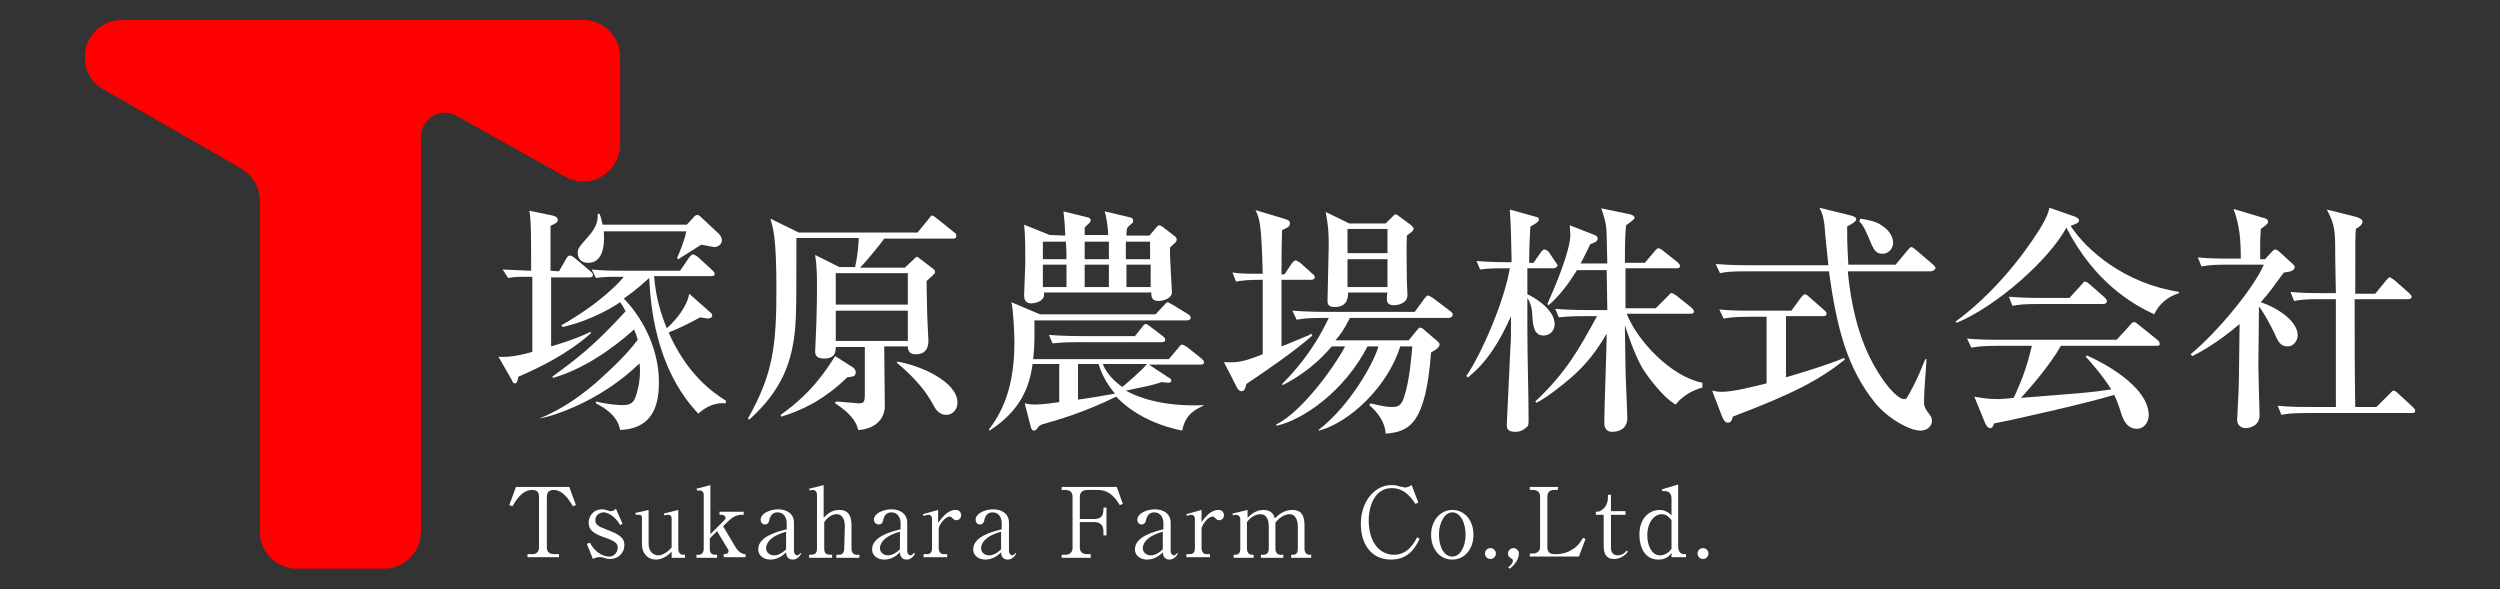 <?xml version="1.0" encoding="utf-8"?>
<!-- Generator: Adobe Illustrator 22.0.1, SVG Export Plug-In . SVG Version: 6.00 Build 0)  -->
<svg version="1.1" id="レイヤー_1" xmlns="http://www.w3.org/2000/svg" xmlns:xlink="http://www.w3.org/1999/xlink" x="0px"
	 y="0px" viewBox="0 0 412.8 97.3" style="enable-background:new 0 0 412.8 97.3;" xml:space="preserve">
<rect x="0" y="0" width="412.8" height="97.3" fill="#333333" stroke="none"/>
<style type="text/css">
	.st0{fill:#FE0000;}
	.st1{fill:#FFFFFF;}
</style>
<g>
	<path class="st0" d="M69.5,87.8c0,3.4-2.8,6.1-6.1,6.1H49c-3.4,0-6.1-2.8-6.1-6.1V33.1c0-2.4-1.4-4.3-3.3-5.4L17,14.7
		c-1.9-1-3-3-3-5.3c0-3.4,2.8-6.1,6.1-6.1h76.2c3.4,0,6.1,2.8,6.1,6.1v14.4c0,3.4-2.8,6.2-6.1,6.2c-1.1,0-2.3-0.4-3.1-0.9l-17.7-9.9
		c-0.6-0.4-1.3-0.6-2-0.6c-2.2,0-4,1.9-4,4.1V87.8z"/>
	<g>
		<path class="st1" d="M92.3,44.8l1.2-2.1c0.2-0.3,0.3-0.5,0.6-0.5c0.2,0,0.4,0.1,0.8,0.4l2.6,2.2c0.2,0.2,0.4,0.3,0.4,0.6
			c0,0.4-0.3,0.4-0.6,0.4H91v11.4c2.6-0.8,4.2-1.3,6.5-2.4l0.1,0.2c-3.8,3.4-8.5,5.7-12,7.2c-0.2,0.8-0.2,1.1-0.6,1.1
			c-0.2,0-0.4-0.2-0.4-0.4l-2.3-4c2,0.2,4.6-0.5,5.6-0.8V45.7c-2.6,0-2.8,0-4,0.2L83,44.5c0.7,0,3.8,0.2,4.7,0.2
			c0-5.8,0-8.3-0.3-9.9l3.9,0.8c0.4,0.1,0.8,0.3,0.8,0.7c0,0.3-0.1,0.5-1.2,1v7.4L92.3,44.8L92.3,44.8z M89.3,69
			c2.4-1,5.2-2.5,9-5.7c1.2-1.1,4.8-4.2,7-7.2c-0.2-0.8-0.4-1.2-0.6-1.7c-4,3.6-8.8,6.7-13.4,8l-0.1-0.2c3.8-2.8,6.6-4.8,12.1-10.8
			c-0.4-0.8-0.6-1.1-0.9-1.5c-4.2,2.8-8.2,3.8-9.5,4.1l-0.2-0.3c6.4-3.6,9.7-7.2,10.3-8c-2.4,0-3.4,0-4.6,0.2l-0.7-1.4
			c1.9,0.2,3.8,0.2,5.7,0.2h8.9l1.5-2.2c0.2-0.2,0.4-0.5,0.6-0.5c0.3,0,0.6,0.3,0.8,0.4l2.4,2.2c0.2,0.2,0.4,0.4,0.4,0.6
			c0,0.4-0.3,0.4-0.6,0.4H108c0.3,3.7,1.2,6.4,2.1,8.6c1.6-1.4,3.4-3.7,3.7-5.7l3.4,3c0.2,0.2,0.4,0.3,0.4,0.6
			c0,0.4-0.5,0.5-0.8,0.5c-0.1,0-1-0.2-1.2-0.2c-1.9,1.1-4.4,2.2-5.2,2.5c3.1,7,7.3,9.9,9.5,11.3l-0.1,0.4c-2.4-0.2-3.9,1.2-4.5,1.7
			c-7.2-7.6-7.9-18.3-8.1-22.4c-2.3,2.1-3.4,2.8-4.2,3.4c0.6,0.6,5.8,5.9,5.8,13.9c0,4.8-1.8,7.6-6.4,7.8c-0.5-2.6-2.9-3.8-4-4.4
			v-0.3c2.1,0.5,3.8,0.6,4.4,0.6c1.6,0,2-0.6,2.4-2.2c0.6-2,0.5-4.1,0.4-4.7C99,66.4,91,68.8,89.1,69.1L89.3,69z M113.4,37.1
			l1.2-1.3c0.2-0.2,0.3-0.3,0.6-0.3c0.2,0,0.4,0.2,0.6,0.4l2.9,2.7c0.4,0.4,0.5,0.8,0.5,1.1c0,0.8-0.9,1.1-1.2,1.1
			c-0.2,0-1.1-0.2-2.2-0.4c-0.6,0.4-3.2,2-3.8,2.4l-0.2-0.2c0.2-0.4,1.4-3.3,1.5-4.4H99.7c0.2,2.7-0.3,5.2-2.6,5.2
			c-0.9,0-1.7-0.5-1.7-1.6c0-0.8,0.2-1,1.7-2.7c1.6-1.8,1.6-2.8,1.6-3.8H99c0.2,0.5,0.3,0.8,0.5,1.8H113.4z"/>
		<path class="st1" d="M138,66.3c0.6,0,3.6,0.3,3.8,0.3c0.8,0,1-0.2,1-1.4v-7.9H138c0,0.8-0.1,1.9-1.9,1.9c-1.1,0-1.5-0.4-1.5-1.2
			c0-0.3,0.2-4.2,0.2-4.7c0.1-2.8,0.1-4.9,0.1-5.9c0-1.6,0-3.4-0.3-5.3l4,2h2.6c0.3-1.3,0.6-3.7,0.6-4.8h-10.3c0,11,0,12.2-0.2,14.9
			c-0.5,5.3-2,10.1-7.6,15.1l-0.2-0.2c4.2-7.4,4.7-12.2,4.7-21.4c0-8.3-0.5-10-1-11.6l4.7,2.3h19.6l1.8-2.2c0.4-0.5,0.4-0.6,0.6-0.6
			c0.2,0,0.2,0,0.7,0.4l3,2.4c0.2,0.1,0.3,0.2,0.3,0.6c0,0.4-0.3,0.4-0.6,0.4H146c-0.4,0.6-2.7,3.5-4,4.8h7.4l1.5-1.4
			c0.2-0.2,0.4-0.4,0.5-0.4s0.5,0.3,0.6,0.4l2.1,1.6c0.2,0.1,0.3,0.3,0.3,0.6c0,0.2-1.1,1.1-1.4,1.4c0,0.6,0,1.1,0.1,5.5
			c0,0.7,0.2,4,0.2,4.4c0,1.4-0.7,2.2-2,2.2c-0.6,0-1.4-0.1-1.4-1.3H146c0,1.5,0.1,8.4,0.1,9.8c0,2.5-2,3.9-4.4,4
			c-0.4-2-2.4-3.5-3.8-4.4L138,66.3L138,66.3z M128.9,68.5c5.1-3.6,7.4-7.2,9-9.7l3,1.9c0.2,0.2,0.4,0.4,0.4,0.8
			c0,0.7-0.6,0.7-1.4,0.8c-3.9,3.8-7.6,5.5-10.9,6.5L128.9,68.5z M138,45.1v5.2h11.9v-5.2H138z M138,51.3v5h11.9v-5H138z
			 M148.1,59.7c3.8,0.6,10,3.3,10,6.8c0,1.2-0.9,2-1.8,2c-1.4,0-1.9-1.1-2.4-2c-1-1.8-2.6-3.9-5.8-6.6V59.7z"/>
		<path class="st1" d="M169.2,66.6c0.5,0.1,0.9,0.2,1.7,0.2c1.2,0,3.3-0.3,4-0.4v-6.3h-4.4c-0.5,3.8-2,7.7-7.1,11l-0.1-0.2
			c2.6-3.4,4.2-7.6,4.2-14.5c0-1.4-0.2-5.4-0.5-6.5l4.7,2h19.1l1.4-1.5c0.3-0.3,0.4-0.5,0.6-0.5c0.2,0,0.5,0.3,0.8,0.4l2.6,1.6
			c0.2,0.1,0.4,0.3,0.4,0.5c0,0.4-0.3,0.5-0.6,0.5h-25.2c0,2.3,0.1,3.6-0.2,6.4H193l1.6-1.9c0.2-0.3,0.4-0.5,0.6-0.5
			c0.2,0,0.4,0.2,0.8,0.4l2.4,1.9c0.2,0.2,0.4,0.4,0.4,0.6c0,0.4-0.3,0.4-0.6,0.4h-8.5l3.5,2.3c0.2,0.1,0.2,0.2,0.2,0.4
			c0,0.1-0.1,0.3-0.5,0.3c-0.2,0-0.9-0.1-1.1-0.1c-1.8,0.6-2.2,0.6-5.9,1.4c1.6,0.9,5.7,2.7,12.8,2.4V67c-2.8,1.2-3.2,2.8-3.5,4.1
			c-7-1.4-10.3-5-10.9-5.6c-5.3,2.6-9.5,3.8-12.3,4.6c-0.4,0.2-0.5,0.3-0.7,0.6c-0.1,0.2-0.3,0.4-0.6,0.4c-0.2,0-0.4-0.2-0.5-0.6
			L169.2,66.6z M175.9,38.9c-0.1-2.1-0.1-2.3-0.3-4l4,1c0.2,0,0.5,0.2,0.5,0.5c0,0.2-0.2,0.4-0.4,0.6c-0.3,0.2-0.4,0.4-0.6,0.6
			c0,0.4,0,0.4,0,1.2h3.9c-0.1-1.9-0.4-3.3-0.6-3.9l4.2,1c0.2,0,0.5,0.2,0.5,0.5c0,0.2,0,0.4-0.2,0.5c-0.3,0.2-0.6,0.5-0.8,0.8
			c-0.1,0.5-0.1,0.6-0.1,1.2h3.8l1.1-1.3c0.2-0.2,0.3-0.4,0.5-0.4c0.1,0,0.3,0.1,0.5,0.2l2.2,1.7c0.1,0.1,0.2,0.3,0.2,0.4
			s0,0.2-0.1,0.4s-0.9,0.8-1,1c-0.1,1.2,0.3,6.4,0.3,7.4c0,0.9-1.3,1.4-2.2,1.4c-1.2,0-1.2-0.8-1.2-1.4h-17.7c0,0.6,0,0.8-0.3,1.1
			c-0.3,0.4-1.2,0.7-1.8,0.7c-1.1,0-1.2-0.8-1.2-1.4c0-0.7,0.2-4.5,0.2-5.3c0-1.9,0-4.6-0.2-6.3l4.2,1.7L175.9,38.9L175.9,38.9z
			 M172.2,39.9v2.9h3.9c0-0.8,0-1.4-0.1-2.9H172.2z M172.2,43.7v3.7h3.9v-3.7H172.2z M187.4,55.5l1.2-1.5c0.2-0.3,0.4-0.5,0.6-0.5
			c0.2,0,0.4,0.2,0.7,0.4l2.1,1.6c0.2,0.2,0.4,0.3,0.4,0.6c0,0.4-0.4,0.4-0.6,0.4h-13.7c-2.4,0-3.3,0.1-4.3,0.2l-0.6-1.4
			c2.4,0.2,5.2,0.2,5.7,0.2H187.4z M177.9,66c0.9-0.1,5.2-0.8,6.2-1c-0.9-1.1-2-2.6-2.7-4.9H178V66H177.9z M179.1,39.9v2.9h4v-2.9
			H179.1z M179.1,43.7v3.7h4c0-0.8,0-1.8,0-3.7H179.1z M182.1,60.1c0.4,1.1,1.3,2.4,3.2,3.8c0.4-0.3,3.1-2.6,4.1-3.8H182.1z
			 M185.9,39.9v2.9h4v-2.9H185.9z M186,43.7v3.7h4v-3.7H186z"/>
		<path class="st1" d="M216.5,46.2h-4.9v2v9c0.6-0.2,3.4-1.4,3.9-1.6c0.3-0.1,0.6-0.2,1-0.5l0.2,0.3c-3.1,2.7-7.3,5.6-10.9,8
			c-0.2,0.9-0.4,1.2-0.8,1.2c-0.2,0-0.6-0.2-0.8-0.7l-2.1-4.1c2.3,0.1,3,0,6.4-1.3c0-2.7,0-9.9,0-12.3c-2.4,0-3.3,0.1-4.4,0.3
			l-0.6-1.5c1.5,0.2,1.9,0.2,5,0.2c-0.2-8.2-0.5-9.1-1.2-10.5l4.7,1.4c0.6,0.2,1,0.3,1,0.8c0,0.6-0.7,0.8-1.3,1.1
			c-0.1,2.8-0.1,5.8-0.1,7.3h0.5l1.2-1.8c0.2-0.2,0.4-0.5,0.6-0.5c0.2,0,0.5,0.2,0.8,0.4l2,1.8c0.4,0.3,0.4,0.5,0.4,0.6
			C217.1,46.1,216.7,46.2,216.5,46.2z M239.1,52.5h-16.2c-0.9,1.8-1.6,2.8-2.4,3.7h12.1l1.3-1.6c0.4-0.5,0.4-0.5,0.6-0.5
			c0.2,0,0.4,0.1,0.7,0.4l2.1,1.8c0.1,0.1,0.4,0.3,0.4,0.6c0,0.6-1.1,1.1-1.4,1.3c-0.9,11.7-3.5,13.1-7.5,13.4
			c-0.1-1.9-1.3-3.5-2.7-4.7l0.2-0.3c2,0.5,2.8,0.6,3.6,0.6c0.6,0,1.4,0,1.9-1.5c1-3,1.2-6.5,1.4-8.5h-2c-2,6.6-8.4,12.6-13.4,13.9
			l-0.1-0.1c5-3.8,9.1-10.9,9.9-13.8h-1.8c-3.8,7.4-10.6,12.1-15,13.1l-0.1-0.2c4.2-2,9.7-9.6,11.4-12.9h-2.2
			c-3.2,3.8-6.6,5.6-8.1,6.4l-0.1-0.2c1.4-1.4,5-5.1,7.7-10.9h-1c-2.4,0-3.3,0.1-4.3,0.3l-0.7-1.5c2.4,0.2,5.3,0.2,5.7,0.2h14.5
			l1.6-2.2c0.4-0.5,0.5-0.5,0.6-0.5c0.2,0,0.4,0.2,0.8,0.4l2.9,2.2c0.2,0.1,0.4,0.4,0.4,0.6C239.7,52.5,239.3,52.5,239.1,52.5z
			 M232.3,38.9c-0.1,2.5,0,4.9,0,7.4c0,0.4,0.1,2,0.1,2.4c0,1.4-1.6,1.7-2.2,1.7c-1.2,0-1.2-0.7-1.2-1.1c0-0.3,0-0.6,0.1-1h-6.5
			c0,0.6,0,2.4-2.2,2.4c-1.2,0-1.2-0.7-1.2-1c0-1.4,0.2-7.8,0.2-9.1c0-2.5-0.1-3.4-0.5-5.6l3.9,1.9h6l1.1-1.1
			c0.4-0.4,0.4-0.4,0.5-0.4c0.2,0,0.4,0.1,0.6,0.3l1.9,1.4c0.2,0.2,0.5,0.4,0.5,0.6C233.5,38.1,232.8,38.5,232.3,38.9z M229.1,37.8
			h-6.6v4h6.6V37.8z M229.1,42.8h-6.6v4.6h6.6V42.8z"/>
		<path class="st1" d="M256.3,44.3h-4.1v4.3c0.6,0.2,4.5,2.3,4.5,4.9c0,1.4-1.1,1.9-1.8,1.9c-1.6,0-1.8-1.5-1.9-3.6
			c0-0.7-0.3-1.9-0.8-2.6v5.5c0,4,0.2,10.4,0.2,14.5c0,0.8,0,1.1-0.3,1.3c-0.8,0.8-1.6,0.8-1.9,0.8c-1.4,0-1.4-0.7-1.4-1.2
			c0-0.1,0.5-10.7,0.6-12.7c0.1-1.3,0.1-1.7,0.1-5.2c-1.7,3.8-3.8,7.5-7.1,10.1l-0.3-0.2c2.4-3.4,6.3-12.3,7.2-17.8
			c-2.5,0-3.5,0-4.9,0.2l-0.6-1.4c2.4,0.2,5,0.2,5.8,0.2c-0.1-5-0.1-5.6-0.3-8.7l4.3,1.2c0.3,0.1,0.5,0.1,0.5,0.4
			c0,0.4-0.3,0.6-1.4,1.2c-0.2,3.2-0.2,4.9-0.2,6h0.7l1.2-1.7c0.2-0.3,0.4-0.5,0.6-0.5c0.3,0,0.6,0.2,0.8,0.5l1,1.5
			c0.2,0.3,0.4,0.5,0.4,0.7C256.9,44.3,256.6,44.3,256.3,44.3z M276.7,66.8c-2.2-1.2-4.9-5-5.5-6c-1.4-2.4-2.6-6.2-2.9-7.1
			c0,1.1,0.1,6,0.1,7c0,1.3,0.3,7.2,0.3,8.3c0,1.7-1.2,2.3-2.5,2.3s-1.3-1.2-1.3-1.6c0-2.3,0.4-12.5,0.4-14.6
			c-1.5,2.5-3,4.7-5.7,7.1c-1.6,1.4-4.4,3.6-5.9,4.3l-0.2-0.2c5.2-4.9,7.3-8.8,10.2-14.1h-2c-2.4,0-3.3,0.1-4.3,0.2l-0.6-1.4
			c2.4,0.2,5.2,0.2,5.7,0.2h2.9c0-1.7-0.1-4.8-0.1-6.6h-4.9c-0.3,0.4-2.1,3.6-4.7,5.8l-0.2-0.2c1.3-2.9,3.8-8.8,3.8-11.5
			c0-0.1-0.1-1.2-0.1-1.5l4.1,1.6c0.3,0.1,0.5,0.3,0.5,0.6c0,0.4-0.3,0.6-1.2,0.9c-0.4,0.9-0.7,1.4-1.6,3.2h4.4
			c-0.1-4.6-0.1-5.2-0.2-6.1c-0.1-0.7-0.3-1.6-0.8-3l4.8,1c0.4,0.1,0.7,0.3,0.7,0.6c0,0.2-1.1,1-1.4,1.2c-0.1,1-0.2,2.5-0.2,6.2h3.3
			l1.6-1.9c0.4-0.4,0.4-0.5,0.6-0.5s0.3,0,0.8,0.4l2.4,1.9c0.2,0.2,0.4,0.4,0.4,0.6c0,0.4-0.4,0.4-0.6,0.4h-8.4v6.6h5l2-2
			c0.4-0.4,0.4-0.5,0.6-0.5s0.3,0.1,0.8,0.4l2.5,2c0.2,0.2,0.4,0.4,0.4,0.6c0,0.4-0.3,0.4-0.6,0.4h-10.5c1.7,4.4,7.3,10.4,12.5,11.4
			V64C279.2,64.5,277.6,65.6,276.7,66.8z"/>
		<path class="st1" d="M286.1,68.8c-0.1,0.8-0.5,1-0.8,1c-0.4,0-0.7-0.4-0.9-0.9l-1.7-4.4c0.5,0.1,0.9,0.2,1.6,0.2
			c1.9,0,5.4-0.9,7.4-1.4v-11h-2.8c-2.8,0-3.6,0.2-4.3,0.3l-0.7-1.5c1.9,0.2,3.8,0.2,5.7,0.2h6.2l1.6-2.2c0.2-0.2,0.4-0.5,0.6-0.5
			s0.4,0.1,0.7,0.4l2.5,2.2c0.2,0.2,0.4,0.3,0.4,0.6c0,0.4-0.4,0.4-0.6,0.4h-6.1v10.1c2-0.6,6.8-2,9.6-3.2l0.1,0.3
			C300.3,62.8,296.1,65,286.1,68.8z M318.8,44.8h-13.7c0.9,9.2,3.3,14.4,6.1,18.3c0.5,0.7,2.2,2.8,3.2,2.8c0.4,0,0.4,0,1.5-2.1
			c0.8-1.5,1.3-2.8,2-4.5h0.2c0,0.8-0.4,4.9-0.4,7c0,0.5,0,0.9,0.5,1.6c0.6,0.8,0.8,1,0.8,1.6c0,0.8-0.7,1.6-1.9,1.6
			c-1.8,0-5.4-2-7.5-4.6c-4.5-5.6-6.3-12.1-7.6-21.7h-13.7c-2.5,0-3.3,0.1-4.3,0.3l-0.7-1.5c2.4,0.2,5.3,0.2,5.7,0.2h12.9
			c0-0.3-0.6-5.4-0.6-6.2c-0.2-2-0.5-2.6-0.9-3.3l5.3,1.3c0.7,0.2,0.8,0.4,0.8,0.6c0,0.4-0.8,0.8-1.5,1.2c0,1.4,0,3.2,0.2,6.3h7.8
			l2-2.4c0.4-0.4,0.4-0.5,0.6-0.5s0.3,0.1,0.8,0.5l2.8,2.4c0.2,0.2,0.4,0.4,0.4,0.6C319.4,44.7,319,44.8,318.8,44.8z M310.8,41.9
			c-0.9,0-1.3-0.5-1.8-1.6c-1-2.4-1.3-3-2-3.8l0.2-0.4c1.1,0.2,2.6,0.4,3.6,1.2c1.3,0.8,1.8,2,1.8,2.8
			C312.6,40.6,312.2,41.9,310.8,41.9z"/>
		<path class="st1" d="M355.7,51.9c-3.6-1.7-9.8-5.2-14.5-14.3c-2.8,5.2-11.4,12.9-18.1,15.7l-0.2-0.2c8.2-6,13.3-14.3,14.1-15.6
			c1-1.7,1.2-2.3,1.4-3.2l4.3,1.5c0.5,0.2,0.6,0.5,0.6,0.6c0,0.5-1,0.7-1.4,0.9c2.6,4,8.9,9.5,17.9,10.9v0.2
			C357.9,49,356.5,50.2,355.7,51.9z M356.1,57.1h-15.8c-1.8,3.2-5.3,7.2-6.6,8.6c9.8-0.8,10.9-0.8,14.9-1.4
			c-1.4-2.3-3.3-4.4-4.2-5.4l0.2-0.2c2.3,1,10.2,5,10.2,9.9c0,0.6-0.4,2.2-2,2.2c-1.3,0-2.1-1-2.6-2.7c-0.4-1.3-0.6-1.8-1.1-2.9
			c-4.2,1.3-17.4,4.3-19.8,4.7c-0.2,0.4-0.3,0.8-0.7,0.8c-0.4,0-0.7-0.6-0.8-0.8l-1.8-4.4c1.2,0.2,2.3,0.4,3.9,0.4
			c0.4,0,1.9-0.1,2.6-0.2c1.4-3,2.2-5.2,3-8.6h-5.7c-2.8,0-3.6,0.2-4.3,0.3l-0.7-1.5c1.9,0.2,3.8,0.2,5.7,0.2h19l2.2-2.4
			c0.4-0.5,0.5-0.5,0.7-0.5s0.2,0,0.7,0.4l3.1,2.5c0.1,0.1,0.4,0.3,0.4,0.6C356.7,57.1,356.3,57.1,356.1,57.1z M347.3,50.2h-10.7
			c-2.4,0-3.3,0.1-4.3,0.3l-0.6-1.5c2.4,0.2,5.2,0.2,5.7,0.2h4.3l2-2.2c0.4-0.5,0.4-0.5,0.6-0.5s0.6,0.3,0.7,0.4l2.5,2.2
			c0.2,0.2,0.4,0.4,0.4,0.6C347.9,50.1,347.5,50.2,347.3,50.2z"/>
		<path class="st1" d="M361.7,58.5c4.4-3.6,10.5-11,12.1-14.8h-6c-2.4,0-3.3,0.1-4.3,0.3l-0.6-1.5c1.9,0.2,3.8,0.2,5.7,0.2h1.4
			c0-3.2-0.2-5.5-1.2-8.2l5,1.5c0.2,0,0.7,0.2,0.7,0.6c0,0.4-0.5,0.7-1.2,1.2c0,0.6-0.1,1.3-0.1,2c0,0.4,0,2.5,0,3h0.8l1.1-1.2
			c0.2-0.2,0.4-0.4,0.6-0.4s0.5,0.2,0.7,0.4l2.3,2.1c0.1,0.1,0.2,0.2,0.2,0.4c0,0.6-0.8,0.8-1.8,0.9c-1.6,2.2-2.6,3.6-3.8,4.9
			c2.2,0.7,6.1,2.9,6.1,5.5c0,0.6-0.5,1.8-1.7,1.8s-1.6-0.9-2.2-2.3c-0.4-0.8-1.5-3-2.5-4.3c0,1.6-0.1,9.7-0.1,9.8
			c0,1.3,0.2,7.7,0.2,8.2c0,1.8-1.8,2.1-2.3,2.1c-0.2,0-1.4-0.1-1.4-1.4c0-0.1,0.2-3.7,0.2-4c0.1-2,0.1-3,0.2-11.8
			c-3.6,3.1-6.6,4.7-7.8,5.3L361.7,58.5z M383.1,49.4c-2.4,0-3.3,0.1-4.3,0.3l-0.6-1.5c1.9,0.2,3.8,0.2,5.7,0.2h1.8
			c0-0.8-0.1-4.6-0.1-5.4c0-4.9,0-5.8-1.4-8.4l4.8,1.2c0.7,0.2,1.1,0.5,1.1,0.8c0,0.5-0.6,0.9-1.1,1.2c-0.1,1-0.1,2-0.1,10.7h3.3
			l1.8-2.2c0.4-0.4,0.4-0.5,0.6-0.5s0.6,0.4,0.7,0.4l2.5,2.2c0.2,0.2,0.4,0.4,0.4,0.6c0,0.4-0.4,0.4-0.6,0.4h-8.8
			c0,6,0,12.3,0.1,17.8h3.5l2.2-2.2c0.4-0.4,0.5-0.5,0.6-0.5c0.3,0,0.6,0.3,0.8,0.5l2.4,2.2c0.2,0.2,0.4,0.4,0.4,0.6
			c0,0.4-0.3,0.4-0.6,0.4H381c-2.4,0-3.3,0.1-4.3,0.3l-0.6-1.5c1.9,0.2,3.8,0.2,5.7,0.2h3.9c0-7.4,0-8.9,0-17.8
			C385.7,49.4,383.1,49.4,383.1,49.4z"/>
	</g>
	<g>
		<path class="st1" d="M94,80.4l1.1,3l-0.5,0.2c-0.6-1-1.6-2.7-3.2-2.7c-0.8,0-1.1,0.5-1.1,1.1v8.4c0,0.7,0.4,1.1,1.2,1.1h0.8V92
			h-5.2v-0.5h0.8c0.7,0,1.1-0.4,1.1-1.1V82c0-0.8-0.4-1.1-1.1-1.1c-1.7,0-2.7,1.7-3.3,2.7l-0.5-0.2l1.1-3H94z"/>
		<path class="st1" d="M102.8,86.5l-0.4,0.2c-0.9-1.6-2.2-2.1-2.7-2.1c-0.6,0-1.4,0.4-1.4,1.3c0,0.7,0.4,1,2,1.6
			c1.8,0.7,2.8,1.2,2.8,2.5c0,1.1-0.8,2.3-2.4,2.3c-0.5,0-0.6-0.1-1.3-0.3c-0.1,0-0.3,0-0.4,0s-0.6,0-1.1,0.3l-1-2.5l0.5-0.2
			c1,1.9,2.5,2.3,3.2,2.3c0.8,0,1.4-0.7,1.4-1.5c0-0.7-0.5-1.1-2.3-1.7c-1.7-0.6-2.5-1.2-2.5-2.4c0-1.1,0.8-2.2,2.2-2.2
			c0.4,0,0.7,0.1,1.3,0.3c0.1,0,0.1,0,0.2,0c0.3,0,0.5-0.1,0.8-0.4L102.8,86.5z"/>
		<path class="st1" d="M110.9,92.1v-1c-0.5,0.5-1.4,1.3-2.6,1.3c-1.3,0-2.3-1-2.3-2.5v-4.2c0-0.7-0.2-0.7-0.6-0.7
			c-0.2,0-0.3,0-0.4,0l-0.1-0.3l2.2-0.5v5.6c0,1.3,0.8,1.9,1.6,1.9c0.2,0,1.2-0.1,2.2-1.3v-4.7c0-0.6-0.3-0.7-0.6-0.7
			c-0.1,0-0.3,0-0.6,0.1l-0.1-0.3l2.4-0.6v6.4c0,0.6,0.3,1,0.8,1h0.3v0.5C113.1,92.1,110.9,92.1,110.9,92.1z"/>
		<path class="st1" d="M117.3,88.2l2.3-2.3c0.1-0.1,0.2-0.2,0.2-0.4c0-0.3-0.3-0.5-0.7-0.5h-0.3v-0.5h4V85h-0.3
			c-0.9,0-1.6,0.4-2.4,1.2l-0.7,0.7l1.9,3.2c0.5,0.9,1.1,1.4,1.8,1.4V92h-3.6v-0.5c0.2,0,0.8,0,0.8-0.5c0-0.1,0-0.2-0.1-0.3l-1.8-3
			l-1.2,1.2v1.7c0,1,0.6,1,1.2,1v0.5H115v-0.5h0.4c0.4,0,0.8-0.3,0.8-1v-8.9c0-0.7-0.6-0.8-1.1-0.7l-0.1-0.3l2.3-0.6
			C117.3,80.1,117.3,88.2,117.3,88.2z"/>
		<path class="st1" d="M132.3,91.4c-0.5,1-1.3,1-1.4,1c-0.7,0-1.1-0.5-1.1-1.2c-0.4,0.4-1.3,1.2-2.6,1.2c-0.9,0-2-0.5-2-1.7
			c0-2.1,3.1-2.9,4.7-3.3v-1.1c0-0.7-0.4-1.7-1.5-1.7c-1,0-1.2,0.8-1.3,1c-0.1,0.5-0.2,1-0.8,1c-0.4,0-0.7-0.3-0.7-0.8
			c0-1,1.5-1.7,2.9-1.7c1.5,0,2.6,0.8,2.6,2.2V91c0,0.4,0.3,0.7,0.5,0.7c0.3,0,0.5-0.3,0.6-0.4L132.3,91.4z M129.8,87.8
			c-3.3,0.9-3.3,2.5-3.3,2.7c0,0.8,0.7,1.2,1.3,1.2c0.2,0,1,0,2-1V87.8z"/>
		<path class="st1" d="M139.5,86.9c0-0.8-0.2-2-1.4-2c-0.2,0-1.2,0.1-2,1.3v4.4c0,1,0.6,1,1.3,1v0.5h-3.8v-0.5c0.7,0,1.3,0,1.3-1
			v-8.9c0-0.4-0.2-0.8-0.7-0.8c0,0-0.2,0-0.5,0.1l-0.1-0.3l2.4-0.6v5.4c0.5-0.5,1.2-1.3,2.6-1.3c1.5,0,2,1,2,2.6v3.8
			c0,0.8,0.5,1,0.8,1h0.5v0.5h-3.8v-0.5h0.5c0.3,0,0.8-0.2,0.8-1L139.5,86.9L139.5,86.9z"/>
		<path class="st1" d="M151.1,91.4c-0.5,1-1.3,1-1.4,1c-0.7,0-1.1-0.5-1.1-1.2c-0.4,0.4-1.3,1.2-2.6,1.2c-0.9,0-2-0.5-2-1.7
			c0-2.1,3.1-2.9,4.7-3.3v-1.1c0-0.7-0.4-1.7-1.5-1.7c-1,0-1.2,0.8-1.3,1c-0.1,0.5-0.2,1-0.8,1c-0.4,0-0.8-0.3-0.8-0.8
			c0-1,1.5-1.7,2.9-1.7c1.5,0,2.6,0.8,2.6,2.2V91c0,0.4,0.3,0.7,0.5,0.7c0.3,0,0.5-0.3,0.6-0.4L151.1,91.4z M148.6,87.8
			c-3.3,0.9-3.3,2.5-3.3,2.7c0,0.8,0.7,1.2,1.3,1.2c0.2,0,1,0,2-1V87.8z"/>
		<path class="st1" d="M155,86.2c0.6-0.8,1.5-2,2.8-2c0.6,0,0.9,0.4,0.9,0.9s-0.4,0.8-0.8,0.8c-0.3,0-0.5-0.2-0.6-0.3
			c-0.1-0.1-0.2-0.3-0.5-0.3c-0.8,0-1.8,1.5-1.8,2v3.2c0,0.6,0.3,1,0.8,1h0.6V92h-3.9v-0.5h0.6c0.5,0,0.8-0.3,0.8-1v-4.8
			c0-0.3-0.1-0.7-0.6-0.7c-0.2,0-0.5,0.1-0.8,0.2l-0.1-0.3l2.5-0.7v2H155z"/>
		<path class="st1" d="M167.8,91.4c-0.5,1-1.3,1-1.4,1c-0.7,0-1.1-0.5-1.1-1.2c-0.4,0.4-1.3,1.2-2.6,1.2c-0.9,0-2-0.5-2-1.7
			c0-2.1,3.1-2.9,4.7-3.3v-1.1c0-0.7-0.4-1.7-1.5-1.7c-1,0-1.2,0.8-1.3,1c-0.1,0.5-0.2,1-0.8,1c-0.4,0-0.7-0.3-0.7-0.8
			c0-1,1.5-1.7,2.9-1.7c1.5,0,2.6,0.8,2.6,2.2V91c0,0.4,0.3,0.7,0.5,0.7c0.3,0,0.5-0.3,0.6-0.4L167.8,91.4z M165.3,87.8
			c-3.3,0.9-3.3,2.5-3.3,2.7c0,0.8,0.7,1.2,1.3,1.2c0.2,0,1,0,2-1V87.8z"/>
		<path class="st1" d="M180.1,92.1h-4.8v-0.5h0.6c0.7,0,1.2-0.4,1.2-1.1V82c0-0.7-0.4-1.1-1.2-1.1h-0.6v-0.5h9.1l1,2.8l-0.5,0.2
			c-0.5-0.8-1.5-2.5-3.6-2.5h-1.8c-0.7,0-1.2,0.4-1.2,1.1v3.7h2.3c1.1,0,1.6-0.4,1.6-1.6v-0.3h0.5v4.6h-0.5v-0.6
			c0-1-0.4-1.6-1.6-1.6h-2.3v4.2c0,0.7,0.4,1.1,1.2,1.1h0.6V92.1z"/>
		<path class="st1" d="M194.5,91.4c-0.5,1-1.3,1-1.4,1c-0.7,0-1.1-0.5-1.1-1.2c-0.4,0.4-1.3,1.2-2.6,1.2c-0.9,0-2-0.5-2-1.7
			c0-2.1,3.1-2.9,4.7-3.3v-1.1c0-0.7-0.4-1.7-1.5-1.7c-1,0-1.2,0.8-1.3,1c-0.1,0.5-0.2,1-0.8,1c-0.4,0-0.7-0.3-0.7-0.8
			c0-1,1.5-1.7,2.9-1.7c1.5,0,2.6,0.8,2.6,2.2V91c0,0.4,0.3,0.7,0.5,0.7c0.3,0,0.5-0.3,0.6-0.4L194.5,91.4z M192,87.8
			c-3.3,0.9-3.3,2.5-3.3,2.7c0,0.8,0.7,1.2,1.3,1.2c0.2,0,1,0,2-1V87.8z"/>
		<path class="st1" d="M198.4,86.2c0.6-0.8,1.5-2,2.8-2c0.6,0,0.9,0.4,0.9,0.9s-0.4,0.8-0.8,0.8c-0.3,0-0.5-0.2-0.6-0.3
			c-0.1-0.1-0.2-0.3-0.5-0.3c-0.8,0-1.8,1.5-1.8,2v3.2c0,0.6,0.3,1,0.8,1h0.6V92h-3.9v-0.5h0.6c0.5,0,0.8-0.3,0.8-1v-4.8
			c0-0.3-0.1-0.7-0.6-0.7c-0.2,0-0.5,0.1-0.7,0.2l-0.1-0.3l2.5-0.7V86.2z"/>
		<path class="st1" d="M206,84.2v1.3c0.4-0.4,1.3-1.3,2.6-1.3c1.5,0,1.8,1,1.9,1.4c0.5-0.5,1.4-1.4,2.9-1.4c1.4,0,2,0.8,2,2.6v3.8
			c0,0.6,0.3,1,0.8,1h0.3v0.5h-3.3v-0.5h0.3c0.6,0,0.8-0.4,0.8-1v-3.7c0-0.4-0.1-2-1.4-2c-0.4,0-1.5,0.3-2.3,1.4c0,0.1,0,0.3,0,0.5
			v3.8c0,0.7,0.4,1,0.8,1h0.5v0.5h-3.7v-0.5h0.5c0.4,0,0.8-0.3,0.8-1v-3.7c0-0.3,0-2-1.4-2c-0.4,0-1.4,0.2-2.2,1.3v4.4
			c0,0.7,0.4,1,0.8,1h0.3v0.5h-3.3v-0.5h0.3c0.5,0,0.8-0.3,0.8-1v-4.8c0-0.5-0.3-0.8-0.7-0.8c-0.2,0-0.3,0-0.5,0.1l-0.1-0.3
			L206,84.2z"/>
		<path class="st1" d="M233.7,83.2c-0.6-0.9-1.7-2.6-3.9-2.6c-2.6,0-3.8,2.6-3.8,5.4c0,3.1,1.5,5.6,4.2,5.6c2.3,0,3.4-2.1,3.8-2.9
			l0.4,0.3c-0.6,1.2-1.7,3.4-4.7,3.4c-3.4,0-5-2.7-5-5.9c0-3.7,2.3-6.4,5-6.4c0.4,0,0.9,0,1.3,0.2c0.1,0,0.9,0.2,1,0.2
			c0.3,0,0.8-0.2,1.1-0.4l1.1,2.9L233.7,83.2z"/>
		<path class="st1" d="M239.8,92.4c-2.1,0-3.5-1.8-3.5-4.1c0-2.3,1.5-4.1,3.5-4.1c2.1,0,3.5,1.8,3.5,4.1
			C243.3,90.7,241.8,92.4,239.8,92.4z M239.8,84.6c-1.2,0-2.2,1.6-2.2,3.7s0.9,3.6,2.2,3.6c1.4,0,2.2-1.8,2.2-3.6
			C242,86.4,241.2,84.6,239.8,84.6z"/>
		<path class="st1" d="M247,91.4c0,0.5-0.4,0.9-0.9,0.9s-0.9-0.4-0.9-0.9s0.4-0.9,0.9-0.9S247,90.9,247,91.4z"/>
		<path class="st1" d="M249,93.7c0.4-0.3,0.8-0.7,0.8-1.1c0-0.1,0-0.2-0.1-0.3c-0.4-0.2-0.7-0.4-0.7-0.9s0.4-0.9,0.9-0.9
			s0.9,0.4,0.9,0.9c0,1.2-1.1,2.2-1.5,2.5L249,93.7z"/>
		<path class="st1" d="M257.2,80.9h-0.6c-0.7,0-1.1,0.4-1.1,1.1v8.4c0,0.7,0.4,1.1,1.1,1.1h0.4c1,0,1.9-0.3,2.5-0.7
			c1.1-0.6,1.5-1.4,1.9-2l0.4,0.2l-1.1,2.9h-8.1v-0.5h0.5c0.7,0,1.2-0.4,1.2-1.1V82c0-0.7-0.4-1.1-1.2-1.1h-0.5v-0.5h4.7L257.2,80.9
			L257.2,80.9z"/>
		<path class="st1" d="M266,85v5.5c0,0.9,0.6,1.2,1.1,1.2c0.8,0,1.3-0.5,1.5-0.8l0.2,0.2c-0.3,0.4-1.1,1.2-2.3,1.2
			c-1.6,0-1.7-1.4-1.7-2.2V85h-1.3v-0.5c0.4,0,0.6,0,1-0.3c0.9-0.6,1-1.6,1-2v-0.5h0.5v2.7h2.4V85H266z"/>
		<path class="st1" d="M276,91.3c-0.3,0.4-0.8,1.1-2.2,1.1c-2.3,0-3.1-2.2-3.1-4.1c0-3.1,2-4.1,3.3-4.1c1.1,0,1.7,0.6,2,0.9v-2.8
			c0-0.8-0.5-1.2-1-1.2c-0.1,0-0.3,0-0.5,0l-0.1-0.3l2.7-0.8v10.3c0,0.7,0.4,1.2,0.9,1.2h0.4V92H276V91.3z M276,85.9
			c-0.3-0.4-0.8-1-1.6-1c-1.2,0-2.4,1.3-2.4,3.5c0,1.6,0.7,3.3,2.1,3.3c0.6,0,1.4-0.3,1.9-1.1V85.9z"/>
		<path class="st1" d="M282.1,91.4c0,0.5-0.4,0.9-0.9,0.9s-0.9-0.4-0.9-0.9s0.4-0.9,0.9-0.9S282.1,90.9,282.1,91.4z"/>
	</g>
</g>
</svg>
